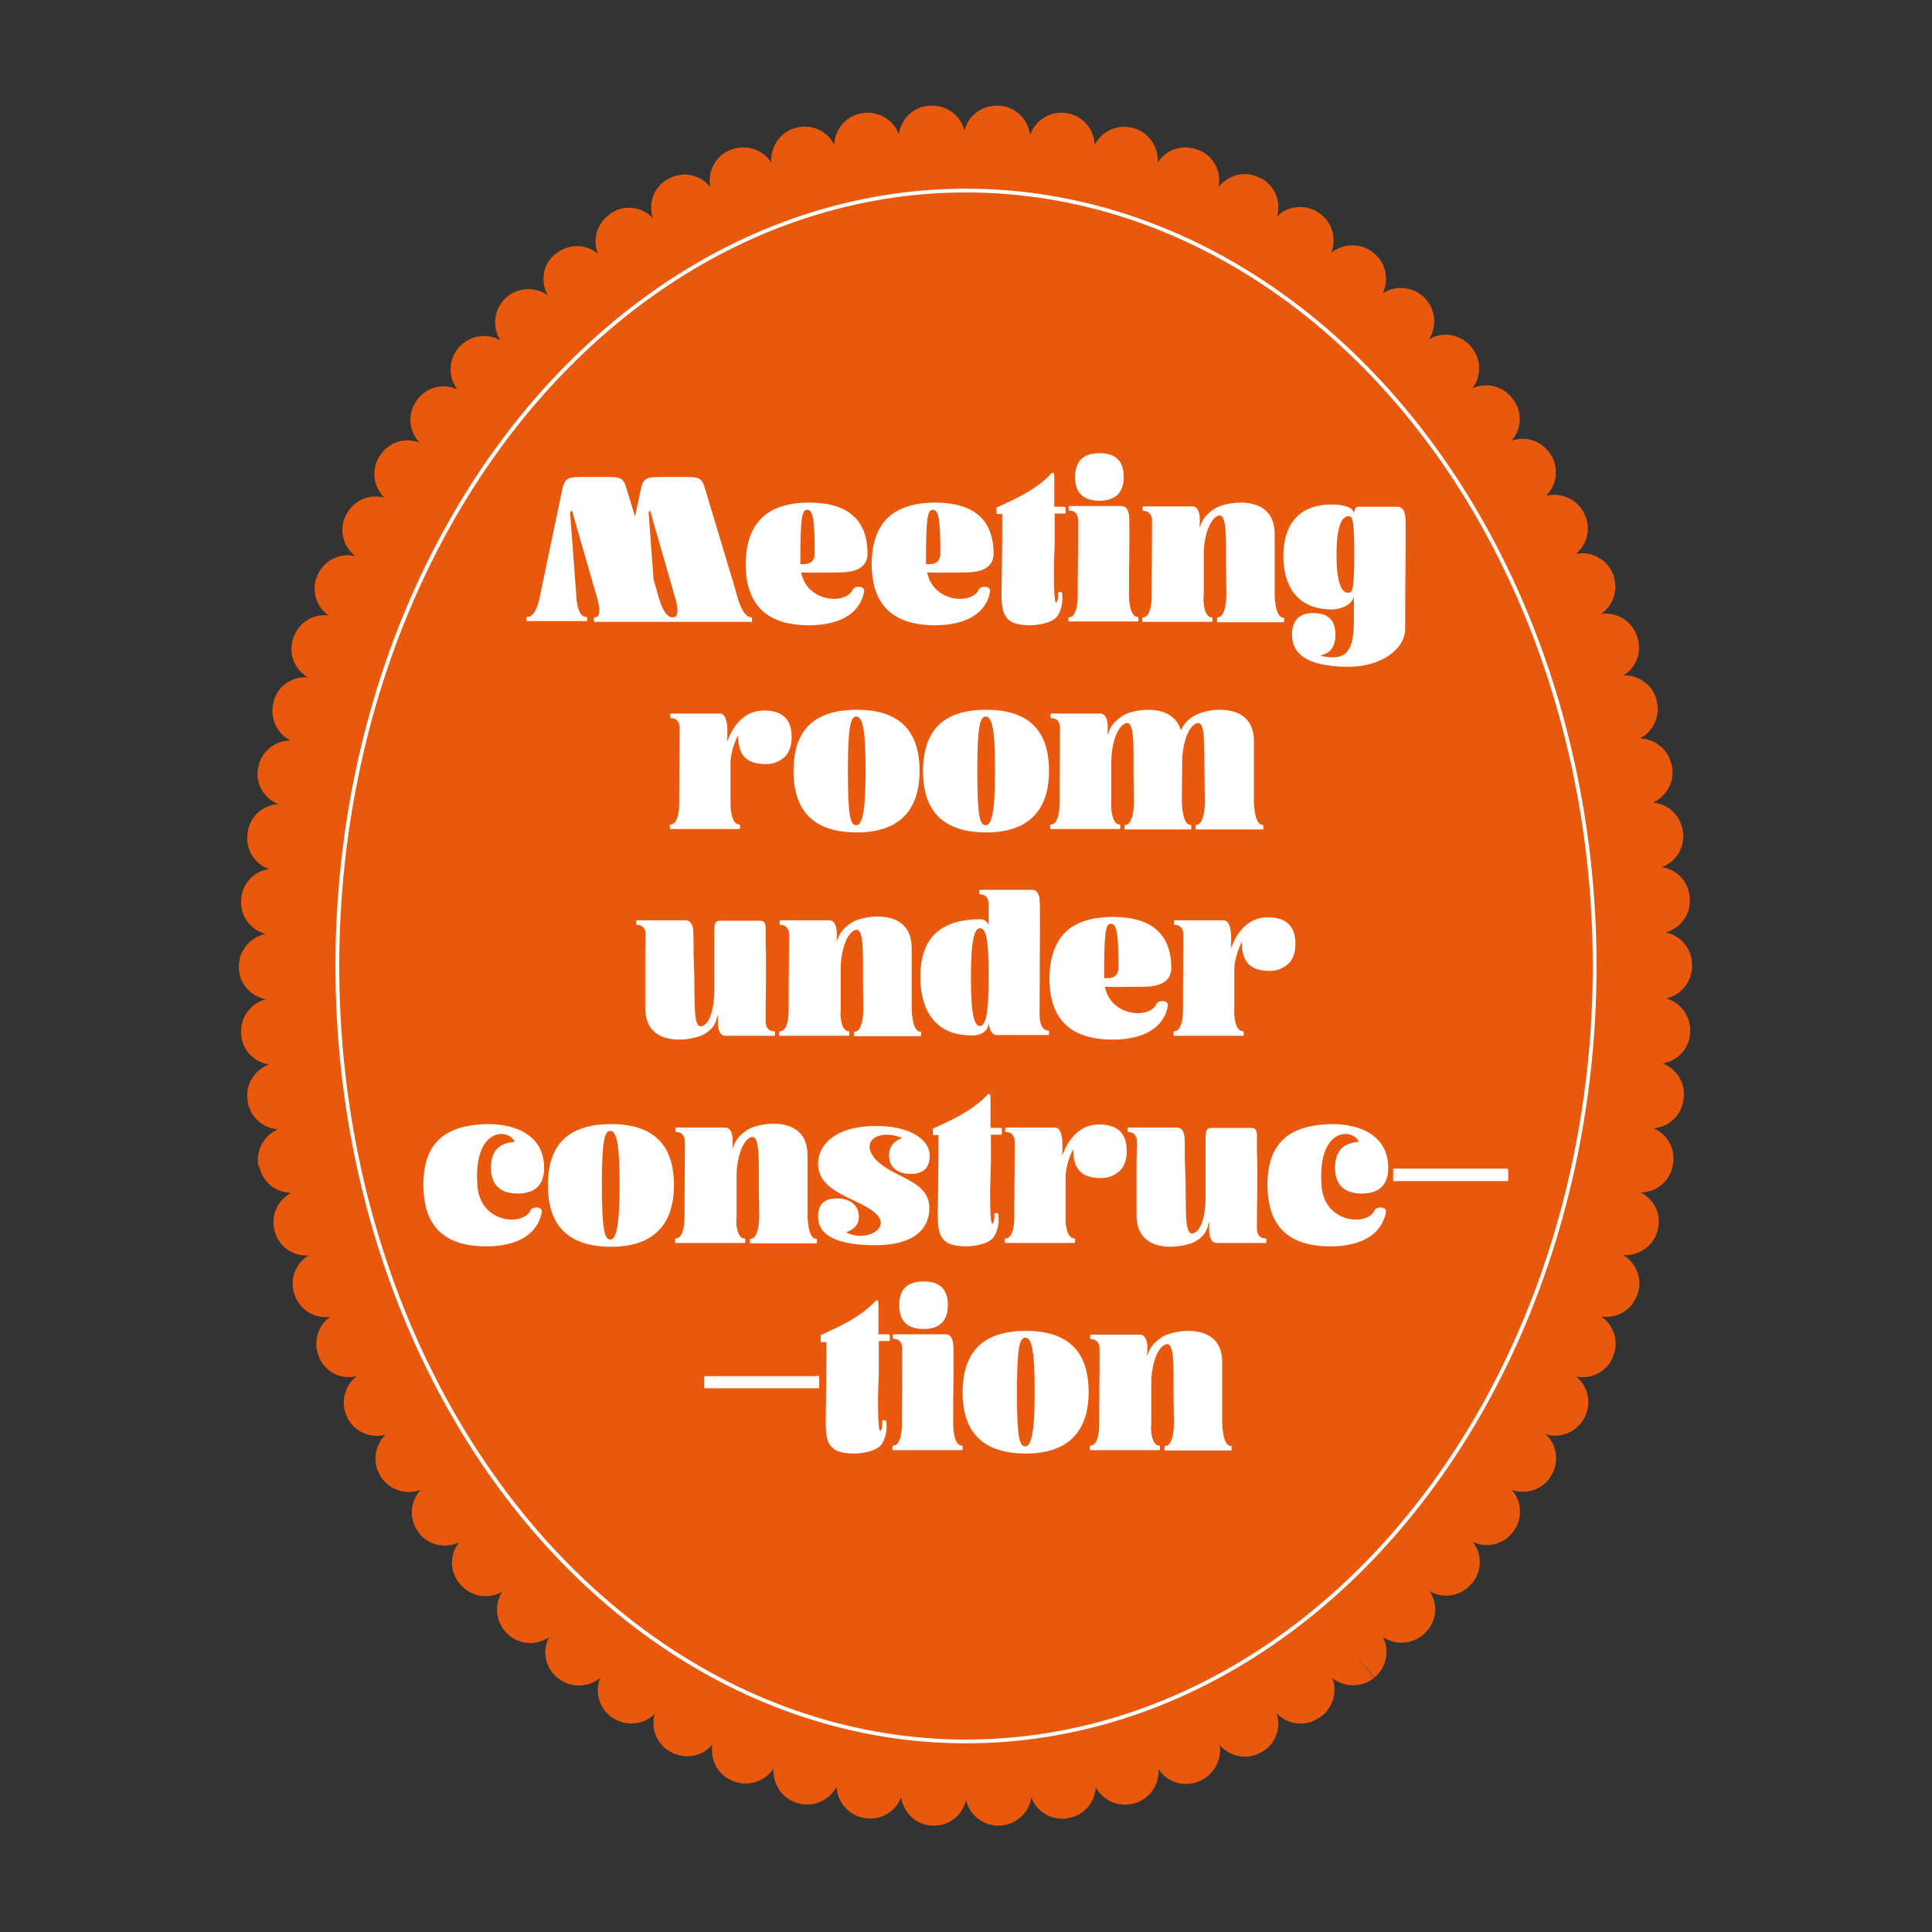 <?xml version="1.0" encoding="utf-8"?>
<!-- Generator: Adobe Illustrator 24.3.0, SVG Export Plug-In . SVG Version: 6.00 Build 0)  -->
<svg version="1.1" xmlns="http://www.w3.org/2000/svg" xmlns:xlink="http://www.w3.org/1999/xlink" x="0px" y="0px"
	 viewBox="0 0 512 512" style="enable-background:new 0 0 512 512;" xml:space="preserve">
<rect x="0" y="0" width="512" height="512" fill="#333333" stroke="none"/>
<style type="text/css">
	.st0{fill:#E9590D;}
	.st1{fill:none;stroke:#FFFFFF;stroke-miterlimit:10;}
	.st2{fill:#FFFFFF;}
</style>
<g id="Layer_3">
	<path class="st0" d="M68.7,309.1c0.8,4.1,4.4,7,8.5,7c-3.6,1.9-5.6,6.1-4.4,10.1v0.1c1.1,4.1,4.9,6.7,9,6.4
		c-3.5,2.1-5.2,6.4-3.7,10.4v0.1c1.4,4,5.3,6.3,9.4,5.8c-3.3,2.3-4.6,6.7-3,10.5c0,0,0.1,0.2,0.1,0.3c1.7,3.9,5.9,5.9,9.9,4.9
		c-3.3,2.6-4.4,7.2-2.4,11v0.1c1.9,3.7,6.2,5.5,10.1,4.4c-2.9,2.8-3.6,7.4-1.4,10.9l0.1,0.2c2.3,3.6,6.7,5,10.6,3.5
		c-2.8,3-3.2,7.7-0.7,11.1l0.1,0.2c2.5,3.4,7.1,4.4,10.8,2.6c-2.6,3.2-2.6,8,0.3,11.2l0.1,0.1c2.8,3.2,7.4,3.9,11,1.8
		c-2.2,3.4-1.8,8.1,1.3,11.1l0,0c3,3,7.7,3.3,11.1,1c-1.9,3.6-1,8.1,2.2,10.7c0.1,0,0.3,0.2,0.3,0.2c3.3,2.6,8,2.5,11.1-0.2
		c-1.6,3.8-0.3,8.3,3.3,10.7h0.1c3.5,2.3,8.1,1.8,11-1.1c-1.1,4,0.6,8.3,4.5,10.2l0,0c3.7,2,8.3,1,10.8-2.1
		c-0.7,4.1,1.5,8.2,5.5,9.7l0,0c4,1.6,8.4,0.1,10.7-3.3c-0.3,4,2.2,7.9,6.2,9.1c0.1,0,0.3,0.1,0.4,0.1c4,1.1,8.2-0.8,10.1-4.4
		c0.2,4.1,3.2,7.6,7.4,8.3l0,0c4.2,0.8,8.3-1.7,9.7-5.5c0.6,4,3.9,7.3,8.1,7.5h0.2c4.3,0.2,8-2.7,8.9-6.8c0.9,3.9,4.4,6.8,8.5,6.8
		c0.2,0,0.4,0,0.5,0h0.2c4.2-0.3,7.6-3.5,8.1-7.5c1.4,3.8,5.3,6.2,9.5,5.6l0.4-0.1c4.1-0.7,7-4.2,7.2-8.2c1.9,3.6,6.2,5.5,10.2,4.3
		l0,0c4.1-1.1,6.7-5,6.4-9.1c2.2,3.4,6.5,4.9,10.4,3.4c0.1,0,0.4-0.2,0.5-0.2c3.8-1.6,6-5.7,5.3-9.6c2.6,3.1,7.1,4.1,10.8,2.1
		l0.2-0.1c3.8-2,5.4-6.4,4.1-10.4c2.8,3,7.4,3.7,11,1.4c0.1-0.1,0.4-0.2,0.5-0.3c3.4-2.3,4.7-6.7,3.3-10.4c3.1,2.5,7.7,2.6,11,0
		l-5.4-6.9l5.5,6.8c3.3-2.7,4.1-7.2,2.3-10.8c3.3,2.3,7.8,2,10.9-0.8c0.1-0.1,0.3-0.3,0.4-0.4c3-3,3.3-7.5,1.1-10.9
		c3.5,2,8,1.4,10.8-1.7c0.1-0.1,0.3-0.3,0.4-0.4c2.7-3.2,2.7-7.8,0.2-11c3.7,1.8,8.3,0.7,10.8-2.8l0,0c2.5-3.4,2.2-8-0.5-11
		c3.8,1.4,8.2,0,10.4-3.6l0.1-0.2c2.2-3.6,1.5-8.2-1.5-10.9c4,1.2,8.3-0.6,10.3-4.4l0,0c2-3.7,1-8.3-2.2-10.9
		c3.9,0.8,8.1-1.2,9.7-5.1l0.1-0.3c1.6-3.9,0.2-8.3-3.2-10.5c4.1,0.6,8.2-1.7,9.6-5.8l0.1-0.2c1.4-4-0.4-8.3-3.9-10.3
		c4.1,0.3,8-2.3,9.1-6.3c0,0,0.1-0.2,0.1-0.3c1.1-4.1-0.9-8.2-4.5-10c4.1,0,7.8-2.9,8.5-7.2l0,0c0.9-4.1-1.3-8.2-5.1-9.8
		c4-0.3,7.3-3.3,7.9-7.4c0-0.1,0.1-0.4,0.1-0.5c0.5-4.1-1.9-7.9-5.6-9.3c3.9-0.6,7-3.8,7.3-7.9c0-0.1,0-0.4,0-0.4
		c0.2-4.1-2.4-7.8-6.3-8.9c3.9-0.9,6.8-4.4,6.8-8.5V256v-0.1v-0.1v-0.2c0-4.2-3-7.7-7-8.5c4-1.1,6.8-4.9,6.4-9.2l0,0
		c-0.2-4.2-3.4-7.5-7.4-8.1c3.8-1.4,6.2-5.3,5.6-9.4l0,0c-0.5-4.2-3.9-7.4-8-7.7c3.6-1.6,5.9-5.5,5.1-9.6c0-0.1-0.1-0.3-0.1-0.4
		c-0.9-4.1-4.4-6.9-8.4-7c3.6-1.9,5.5-6,4.4-10.1v-0.2c-1.1-4-4.9-6.6-8.8-6.4c3.5-2.1,5.1-6.5,3.6-10.5l0,0c-1.4-4-5.4-6.4-9.5-5.8
		c3.4-2.3,4.7-6.8,3.1-10.7l0,0c-1.6-3.9-5.8-6-9.8-5.2c3.1-2.5,4.1-6.9,2.3-10.6c0-0.1-0.2-0.3-0.2-0.4c-2-3.7-6.2-5.4-10-4.4
		c2.9-2.8,3.5-7.4,1.3-10.9l-0.1-0.1c-2.2-3.5-6.5-5-10.3-3.6c2.7-3.1,2.9-7.7,0.3-11.1l0,0c-2.5-3.4-7-4.5-10.7-2.8
		c2.5-3.2,2.4-7.9-0.4-11.1l-0.1-0.1c-2.8-3.2-7.4-3.9-11-1.8c2.2-3.4,1.8-8.1-1.3-11.1l0,0c-3-2.9-7.6-3.3-11-1
		c1.8-3.6,0.9-8.2-2.4-10.8l0,0c-3.3-2.7-8-2.6-11.2,0c1.5-3.8,0.2-8.3-3.3-10.6l-0.1-0.1c-3.5-2.3-8.2-1.8-11,1.1
		c1.2-3.9-0.5-8.2-4.3-10.2c0,0-0.2-0.1-0.3-0.1c-3.8-2-8.3-0.8-10.9,2.5c0.9-4.1-1.3-8.4-5.4-9.9h-0.1c-4-1.6-8.4-0.1-10.6,3.4
		c0.3-4-2.2-7.9-6.2-9.1c-0.1,0-0.3-0.1-0.4-0.1c-4.1-1.1-8.3,0.9-10.1,4.5c-0.1-4.1-3.1-7.7-7.3-8.4h-0.2c-4.3-0.7-8.3,1.9-9.6,5.8
		c-0.5-4.2-3.9-7.6-8.3-7.8h-0.1c-4.3-0.2-8,2.6-9,6.6c-1-4-4.7-6.8-9-6.6h-0.2c-4.3,0.2-7.6,3.5-8.2,7.6c-1.4-3.9-5.5-6.3-9.7-5.6
		h-0.1c-4.2,0.7-7.2,4.3-7.3,8.4c-1.8-3.7-6.1-5.7-10.2-4.5h-0.1c-4.1,1.1-6.7,5.1-6.4,9.2c-2.2-3.5-6.7-5-10.7-3.4h-0.1
		c-4,1.6-6.1,5.7-5.4,9.8c-2.6-3.2-7.1-4.2-10.9-2.2l-0.2,0.1c-3.8,2-5.4,6.4-4.1,10.4c-2.8-3-7.5-3.7-11.1-1.3l-0.2,0.2
		c-3.5,2.4-4.8,6.8-3.2,10.6c-3.1-2.7-7.8-2.8-11.1-0.1l-0.2,0.1c-3.4,2.7-4.1,7.4-2,11c-3.4-2.5-8.2-2.2-11.3,0.8l0,0
		c-3.1,3-3.5,7.6-1.3,11.1c-3.6-2.1-8.2-1.3-11,1.9l0,0c-2.8,3.2-2.9,7.8-0.4,11.1c-3.6-1.7-8.1-0.7-10.6,2.7c0,0-0.2,0.2-0.2,0.3
		c-2.5,3.5-2.1,8.1,0.8,11.1c-3.9-1.5-8.4-0.1-10.6,3.6l-0.1,0.1c-2.2,3.6-1.5,8.1,1.4,10.9c-3.9-1.1-8.1,0.6-10.1,4.4l-0.1,0.2
		c-2,3.8-0.8,8.4,2.5,10.9c-4.1-1-8.4,1.1-10.1,5.1l0,0c-1.7,3.9-0.3,8.3,3,10.6c-4-0.5-7.9,1.8-9.3,5.8c0,0-0.1,0.2-0.1,0.3
		c-1.4,4,0.4,8.3,3.9,10.3c-4.2-0.3-8.1,2.3-9.1,6.5v0.1c-1.1,4.1,0.8,8.2,4.4,10.1c-4,0.1-7.6,2.9-8.4,6.9l-0.1,0.3
		c-0.8,4.2,1.5,8.2,5.4,9.7c-4.2,0.2-7.7,3.4-8.2,7.7v0.1c-0.6,4.2,1.9,8.1,5.7,9.4c-4,0.6-7.1,3.8-7.4,8v0.3
		c-0.3,4.2,2.6,7.9,6.5,8.9c-4,0.8-7.1,4.3-7.1,8.6v0.2c0,4.3,3.1,7.8,7.2,8.5c-4,1-6.9,4.8-6.6,9.1v0.1c0.2,4.2,3.4,7.5,7.4,8.1
		c-3.8,1.4-6.3,5.2-5.7,9.4v0.2c0.6,4.2,3.9,7.2,8,7.6c-3.7,1.6-5.9,5.7-5.1,9.8"/>
	<ellipse class="st1" cx="256" cy="256" rx="166.6" ry="205.5"/>
</g>
<g id="Layer_2">
	<g>
		<path class="st2" d="M151.3,138.7l1.5,20.2c0.1,0.4,0.3,4.6,2.6,4.6c0.2,0,0.2,0.2,0.2,0.4v0.5c0,0.2,0,0.2-0.2,0.2h-15.7
			c-0.2,0-0.2-0.1-0.2-0.2v-0.5c0-0.2,0-0.4,0.2-0.4c2.3,0,3.1-4.3,3.2-4.6l5.9-28.2c0.9-4.5,1.3-4.3,8-4.3c0.5,0,1,0,1.6,0
			c6.8,0,6.7-0.2,8,4.3l1.9,6.2l1.3-6.2c0.9-4.5,1.3-4.3,8-4.3c0.5,0,1,0,1.6,0c6.8,0,6.7-0.2,8,4.3l7.4,24.6
			c0.7,2.2,1.8,8.3,4.6,8.3c0.1,0,0.1,0.1,0.1,0.4v0.5c0,0.2,0,0.3-0.1,0.3h-41.6c-0.2,0-0.2-0.1-0.2-0.3v-0.5
			c0-0.3-0.1-0.4,0.2-0.4c2.1,0,0.9-4.1,0.8-4.6l-5.9-20.5c-0.4-1.2-0.7-3.2-1.1-3.1C150.9,135.4,151.2,137.4,151.3,138.7z
			 M172.1,138.7l1.1,14.9l0.5,1.7c0.7,2.2,1.8,8.3,4.6,8.3c2.1,0,0.9-4.1,0.8-4.6l-5.9-20.5c-0.4-1.2-0.7-3.2-1.1-3.1
			C171.7,135.4,172.1,137.4,172.1,138.7z"/>
		<path class="st2" d="M214.5,133.2c10.2,0,15.4,4.6,15.4,13.5c0,2.2-1.1,5-7.4,5c-2,0-8,0.1-10.2,0c1,4.9,5.2,7,8.7,7
			c2.3,0,4.3-0.9,4.9-2.3c0.2-0.6,1-0.9,1.6-0.9c0.9,0,1.6,0.4,1.5,1.2c-1,5.9-6.5,9-14.6,9c-11.1,0-16.8-5.3-16.8-16.3
			C197.8,138.5,203.3,133.2,214.5,133.2z M215.9,146.7c0-8.9-0.4-11.6-2-11.6c-1.5,0-1.8,2.7-1.8,14.3c0,0.1,0,0.1,0,0.1
			C213.6,149.6,215.9,149.5,215.9,146.7z"/>
		<path class="st2" d="M247.9,133.2c10.2,0,15.4,4.6,15.4,13.5c0,2.2-1.1,5-7.4,5c-2,0-8,0.1-10.2,0c1,4.9,5.2,7,8.7,7
			c2.3,0,4.3-0.9,4.9-2.3c0.2-0.6,1-0.9,1.6-0.9c0.9,0,1.6,0.4,1.5,1.2c-1,5.9-6.5,9-14.6,9c-11.1,0-16.8-5.3-16.8-16.3
			C231.1,138.5,236.7,133.2,247.9,133.2z M249.2,146.7c0-8.9-0.4-11.6-2-11.6c-1.5,0-1.8,2.7-1.8,14.3c0,0.1,0,0.1,0,0.1
			C247,149.6,249.2,149.5,249.2,146.7z"/>
		<path class="st2" d="M279.3,150.1c0,1.4-0.1,9.7,0.6,9.6c0.3-0.1,0.6-1.2,0.5-2.5c0-0.4,1-0.5,1.1,0.1c0.1,1.2,0.2,3.5-1.1,5.7
			c-1,1.8-4.5,2.7-7.6,2.7c-1.9,0-3.7-0.3-4.9-1c-3.2-2-2.4-6.4-2.4-13.8c0.1-5.8,0.1-10.3,0.1-14.6c0-0.1,0-0.1,0.4-0.1
			c-0.5,0-1.1,0-1.7,0c-0.2,0-0.2-0.1-0.2-0.3v-1.2c0,0-0.1-0.1,0-0.2c2.5-1.2,10-4.1,14.5-9c0.1-0.1,0.2-0.2,0.4-0.2
			c0.2,0,0.4,0.2,0.4,1.1v7.9h2.6c0.2,0,0.4,0.1,0.4,0.3v1.2c0,0.2-0.1,0.3-0.2,0.3c-1.2,0-2.3,0-2.7,0v7.9L279.3,150.1z"/>
		<path class="st2" d="M299.2,158c0,0.4,0.1,5.5,2.3,5.5c0.2,0,0.2,0.1,0.2,0.4v0.4c0,0.2,0,0.4-0.2,0.4h-18.2
			c-0.2,0-0.2-0.1-0.2-0.4V164c0-0.2,0-0.4,0.2-0.4c2.3,0,2.3-5.1,2.3-5.5c0-7.1,0.1-6.5,0.1-15c0-2,0-3.8,0-5.3
			c0-0.4-0.1-2.5-2.3-2.5c-0.2,0-0.2-0.1-0.2-0.4v-0.4c0-0.2,0-0.4,0.2-0.4c5.5,0,8.1,0,13.7,0c1.5,0,2,1.3,2.1,2.6
			c0.1,0.6,0.1,3.3,0.1,6.3C299.2,158,299.2,143,299.2,158z M291.4,120.1c4.3,0,6.4,2.1,6.4,6.3c0,4.2-2.3,6.3-6.4,6.3
			c-4.3,0-6.5-2.1-6.5-6.3C285,122.1,287.1,120.1,291.4,120.1z"/>
		<path class="st2" d="M321.1,163.6c0.2,0,0.2,0.1,0.2,0.4v0.4c0,0.2,0,0.4-0.2,0.4h-18.2c-0.2,0-0.2-0.1-0.2-0.4V164
			c0-0.2,0-0.4,0.2-0.4c2.3,0,2.3-5.1,2.3-5.5c0-8.7,0.1-11.9,0.1-20.2c0-0.4-0.1-2.5-2.3-2.5c-0.2,0-0.2-0.1-0.2-0.4v-0.4
			c0-0.2,0-0.4,0.2-0.4c5.5,0,7.4,0,12.9,0c3,0,1.8,6.1,2,5.6c0.7-1.6,1-3,4-5c1.2-0.8,4-1.6,6.9-1.6c4.4,0,9,1.8,9,8.3v16
			c0,0.4,0.1,6.2,2.3,6.2c0.2,0,0.2,0.1,0.2,0.4v0.4c0,0.2,0,0.4-0.2,0.4h-17.4c-0.2,0-0.2-0.1-0.2-0.4V164c0-0.2,0-0.4,0.2-0.4
			c2.3,0,2.3-5.7,2.3-6.2l-0.1-7.2c0-7.8,0.2-13.6-1.7-13.6c-0.2,0-0.5,0.1-0.7,0.2c-2.6,1.5-3.5,7.1-3.5,9.7V158
			C318.8,158.5,318.9,163.6,321.1,163.6z"/>
		<path class="st2" d="M372.5,138.7c0,2.6,0,5,0,7.3l-0.1,13.2c0,2.3,0,4.6,0,7.3c0,5.7-6.6,10.2-15,10.2s-15-2-15-8.5
			c0-4.3,2.5-6,6.4-5.7c3.4,0.2,5.1,2.1,5.1,5.7c0,3.1-1.3,5-4.1,5.5c1.3,0.4,2.5,0.5,3.5,0.5c4.3,0,5.5-3.4,5.5-9.8v-6.4
			c-0.1,1.6-2.6,3.5-5.9,3.5c-9.4,0-12.8-6.6-12.8-14.1c0-7.4,3.3-13.7,12.8-13.7c2.8,0,5.8,0.6,5.8,2.3c0.2-0.4,0.4-1.7,1.2-1.7
			c2.6,0,7.6,0,10.4,0c1.5,0,2,1.3,2.1,2.6C372.5,137.2,372.5,138,372.5,138.7z M357.4,157.1c0.9,0,1.5-0.5,1.5-10.1
			s-0.5-10.2-1.5-10.2c-0.9,0-3.2,0.5-3.2,10.2S356.4,157.1,357.4,157.1z"/>
	</g>
	<g>
		<path class="st2" d="M195.9,218.5c0.2,0,0.2,0.1,0.2,0.4v0.4c0,0.2,0,0.4-0.2,0.4h-18.2c-0.2,0-0.2-0.1-0.2-0.4v-0.4
			c0-0.2,0-0.4,0.2-0.4c2.3,0,2.3-5.1,2.3-5.5c0-8.7,0.1-11.9,0.1-20.2c0-0.4-0.1-2.5-2.3-2.5c-0.2,0-0.2-0.1-0.2-0.4v-0.4
			c0-0.2,0-0.4,0.2-0.4c5.5,0,7.4,0,12.9,0c3,0,1.8,7.9,2,7.4c0.7-1.6,3-8.2,9.8-8.2c4.5,0,7.3,2,7.3,7c0,2.8-0.9,4.9-2.8,6
			c-1,0.7-2.3,1.2-3.9,1.2c-5.7,0-7.5-2.7-7.5-7.7c-0.5,1-2,4.3-2,7.4v10.9C193.6,213.3,193.6,218.5,195.9,218.5z"/>
		<path class="st2" d="M227.1,188.1c11,0,16.6,5.3,16.6,16.2c0,10.7-5.7,16.3-16.6,16.3c-11.1,0-16.8-5.3-16.8-16.3
			C210.3,193.3,215.9,188.1,227.1,188.1z M226.9,218.7c1.5,0,2.5-3,2.5-14.5c0-11.5-0.9-14.3-2.5-14.3c-1.5,0-2.2,2.7-2.2,14.3
			C224.7,216,225.3,218.7,226.9,218.7z"/>
		<path class="st2" d="M261.4,188.1c11,0,16.6,5.3,16.6,16.2c0,10.7-5.7,16.3-16.6,16.3c-11.1,0-16.8-5.3-16.8-16.3
			C244.7,193.3,250.2,188.1,261.4,188.1z M261.2,218.7c1.5,0,2.5-3,2.5-14.5c0-11.5-0.9-14.3-2.5-14.3c-1.5,0-2.2,2.7-2.2,14.3
			C259,216,259.6,218.7,261.2,218.7z"/>
		<path class="st2" d="M296.7,218.5c0.2,0,0.2,0.1,0.2,0.4v0.4c0,0.2,0,0.4-0.2,0.4h-18.2c-0.2,0-0.2-0.1-0.2-0.4v-0.4
			c0-0.2,0-0.4,0.2-0.4c2.3,0,2.3-5.1,2.3-5.5c0-8.7,0.1-11.9,0.1-20.2c0-0.4-0.1-2.5-2.3-2.5c-0.2,0-0.2-0.1-0.2-0.4v-0.4
			c0-0.2,0-0.4,0.2-0.4c5.5,0,7.4,0,12.9,0c3,0,1.8,6.1,2,5.6c0.7-1.6,1-3,4-5c1.2-0.8,3.9-1.6,6.8-1.6c3.7,0,7.4,1.3,8.7,5.5v-0.1
			c1.6-4,6.4-5.4,10.3-5.4c4.4,0,9,1.8,9,8.3v16c0,0.4,0.1,6.2,2.3,6.2c0.2,0,0.2,0.1,0.2,0.4v0.4c0,0.2,0,0.4-0.2,0.4H317
			c-0.2,0-0.2-0.1-0.2-0.4v-0.4c0-0.2,0-0.4,0.2-0.4c2.3,0,2.3-5.7,2.3-6.2l-0.1-7.2c-0.1-7.8,0.2-13.6-1.7-13.6
			c-0.2,0-0.5,0.1-0.7,0.2c-2.6,1.5-3.5,7.1-3.5,9.7l-0.1,10.9c0,0.4,0.1,6.2,2.3,6.2c0.2,0,0.2,0.1,0.2,0.4v0.4
			c0,0.2,0,0.4-0.2,0.4h-17.3c-0.2,0-0.2-0.1-0.2-0.4v-0.4c0-0.2,0-0.4,0.2-0.4c2.3,0,2.3-5.7,2.3-6.2l-0.1-7.2
			c0-7.8,0.2-13.6-1.7-13.6c-0.2,0-0.5,0.1-0.7,0.2c-2.6,1.5-3.5,7.1-3.5,9.7v11.5C294.4,213.3,294.5,218.5,296.7,218.5z"/>
	</g>
	<g>
		<path class="st2" d="M184,258.4c0.1,7.8-0.2,13.6,1.7,13.6c0.2,0,0.5-0.1,0.7-0.2c2.6-1.5,2.9-7.1,2.9-9.7v-14.5
			c0-2.6,0-3.6,1.6-3.6c5.5,0,4.9,0,10.4,0c1.6,0,1.7,1,1.6,3.6c0,0.7,0,1.4,0,2.1l0.1,4.2c0,0.7,0,1.4,0,2.1
			c0,8.7-0.1,6.5-0.1,14.8c0,0.4,0.1,2.5,2.3,2.5c0.2,0,0.2,0.1,0.2,0.4v0.4c0,0.2,0,0.4-0.2,0.4c-5.5,0-7.4,0-12.9,0
			c-3,0-1.8-6.1-2-5.6c-0.7,1.6-0.4,3-3.4,5c-1.2,0.8-4,1.6-6.9,1.6c-4.4,0-9-1.8-9-8.3V253c0-2,0.1-3.8,0.1-5.4
			c0-0.4-0.1-2.5-2.3-2.5c-0.2,0-0.2-0.1-0.2-0.4v-0.4c0-0.2,0-0.4,0.2-0.4c5.5,0,7.3,0,12.8,0c1.5,0,2,1.3,2.1,2.6
			c0.1,0.6,0.1,3.4,0.1,6.3L184,258.4z"/>
		<path class="st2" d="M224.9,273.3c0.2,0,0.2,0.1,0.2,0.4v0.4c0,0.2,0,0.4-0.2,0.4h-18.2c-0.2,0-0.2-0.1-0.2-0.4v-0.4
			c0-0.2,0-0.4,0.2-0.4c2.3,0,2.3-5.1,2.3-5.5c0-8.7,0.1-11.9,0.1-20.2c0-0.4-0.1-2.5-2.3-2.5c-0.2,0-0.2-0.1-0.2-0.4v-0.4
			c0-0.2,0-0.4,0.2-0.4c5.5,0,7.4,0,12.9,0c3,0,1.8,6.1,2,5.6c0.7-1.6,1-3,4-5c1.2-0.8,4-1.6,6.9-1.6c4.4,0,9,1.8,9,8.3v16
			c0,0.4,0.1,6.2,2.3,6.2c0.2,0,0.2,0.1,0.2,0.4v0.4c0,0.2,0,0.4-0.2,0.4h-17.4c-0.2,0-0.2-0.1-0.2-0.4v-0.4c0-0.2,0-0.4,0.2-0.4
			c2.3,0,2.3-5.7,2.3-6.2l-0.1-7.2c0-7.8,0.2-13.6-1.7-13.6c-0.2,0-0.5,0.1-0.7,0.2c-2.6,1.5-3.5,7.1-3.5,9.7v11.5
			C222.6,268.2,222.7,273.3,224.9,273.3z"/>
		<path class="st2" d="M259.9,243.6c1.1,0,2.1,1,2.1,1.8v-5.9c0-0.4-0.1-2.5-2.3-2.5c-0.2,0-0.2-0.1-0.2-0.4v-0.4
			c0-0.2,0-0.4,0.2-0.4c5.5,0,8.1,0,13.7,0c1.5,0,2,1.3,2.1,2.6c0.1,0.6,0.1,3.3,0.1,6.3l-0.1,23.5c-0.1,2.6,0.5,4.9,2.3,4.9
			c0.2,0,0.2,0.1,0.2,0.4v0.4c0,0.2,0,0.4-0.2,0.4h-13.7c-1.8,0-2.1-3.2-2.1-3.2c-0.1,1.6-1.3,3.3-4.3,3.3
			c-9.2,0.1-13.8-5.9-13.8-15.5C243.9,248.6,249.2,243.6,259.9,243.6z M259.7,271.9c1.4,0,2.3-2.7,2.3-13c0-10.3-0.7-12.9-2.3-12.9
			c-1.3,0-2.4,2.4-2.4,12.9C257.3,269.5,258.3,271.9,259.7,271.9z"/>
		<path class="st2" d="M295,243c10.2,0,15.4,4.6,15.4,13.5c0,2.2-1.1,5-7.4,5c-2,0-8,0.1-10.2,0c1,4.9,5.2,7,8.7,7
			c2.3,0,4.3-0.9,4.9-2.3c0.2-0.6,1-0.9,1.6-0.9c0.9,0,1.6,0.4,1.5,1.2c-1,5.9-6.5,9-14.6,9c-11.1,0-16.8-5.3-16.8-16.3
			C278.3,248.2,283.8,243,295,243z M296.4,256.4c0-8.9-0.4-11.6-2-11.6c-1.5,0-1.8,2.7-1.8,14.3c0,0.1,0,0.1,0,0.1
			C294.1,259.3,296.4,259.3,296.4,256.4z"/>
		<path class="st2" d="M329.4,273.3c0.2,0,0.2,0.1,0.2,0.4v0.4c0,0.2,0,0.4-0.2,0.4h-18.2c-0.2,0-0.2-0.1-0.2-0.4v-0.4
			c0-0.2,0-0.4,0.2-0.4c2.3,0,2.3-5.1,2.3-5.5c0-8.7,0.1-11.9,0.1-20.2c0-0.4-0.1-2.5-2.3-2.5c-0.2,0-0.2-0.1-0.2-0.4v-0.4
			c0-0.2,0-0.4,0.2-0.4c5.5,0,7.4,0,12.9,0c3,0,1.8,7.9,2,7.4c0.7-1.6,3-8.2,9.8-8.2c4.5,0,7.3,2,7.3,7c0,2.8-0.9,4.9-2.8,6
			c-1,0.7-2.3,1.2-3.9,1.2c-5.7,0-7.5-2.7-7.5-7.7c-0.5,1-2,4.3-2,7.4v10.9C327,268.2,327.1,273.3,329.4,273.3z"/>
	</g>
	<g>
		<path class="st2" d="M128.9,297.9c8-0.1,15.3,3.1,15.3,11.6c0,4.6-2.5,6.8-7,6.8c-4.6,0-7.1-2.3-7.1-6.8c0-4.3,2-6.6,6.3-6.9
			c-0.5-1.2-1.9-2.1-3.5-2.1c-3.1,0-7.1,3.2-6.4,13.5c0.4,6.6,5.2,9.2,9.1,9.2c2.3,0,4.3-0.9,4.9-2.3c0.2-0.6,1-0.9,1.6-0.9
			c0.9,0,1.6,0.4,1.5,1.2c-1.1,5.9-6.5,9.1-14.7,9.1c-11.1,0-16.7-5.3-16.7-16.3C112.2,303.1,117.7,298.2,128.9,297.9z"/>
		<path class="st2" d="M162,297.9c11,0,16.6,5.3,16.6,16.2c0,10.7-5.7,16.3-16.6,16.3c-11.1,0-16.8-5.3-16.8-16.3
			C145.2,303.1,150.8,297.9,162,297.9z M161.7,328.5c1.5,0,2.5-3,2.5-14.5c0-11.5-0.9-14.3-2.5-14.3c-1.5,0-2.2,2.7-2.2,14.3
			C159.5,325.7,160.2,328.5,161.7,328.5z"/>
		<path class="st2" d="M197.3,328.2c0.2,0,0.2,0.1,0.2,0.4v0.4c0,0.2,0,0.4-0.2,0.4h-18.2c-0.2,0-0.2-0.1-0.2-0.4v-0.4
			c0-0.2,0-0.4,0.2-0.4c2.3,0,2.3-5.1,2.3-5.5c0-8.7,0.1-11.9,0.1-20.2c0-0.4-0.1-2.5-2.3-2.5c-0.2,0-0.2-0.1-0.2-0.4v-0.4
			c0-0.2,0-0.4,0.2-0.4c5.5,0,7.4,0,12.9,0c3,0,1.8,6.1,2,5.6c0.7-1.6,1-3,4-5c1.2-0.8,4-1.6,6.9-1.6c4.4,0,9,1.8,9,8.3v16
			c0,0.4,0.1,6.2,2.3,6.2c0.2,0,0.2,0.1,0.2,0.4v0.4c0,0.2,0,0.4-0.2,0.4h-17.4c-0.2,0-0.2-0.1-0.2-0.4v-0.4c0-0.2,0-0.4,0.2-0.4
			c2.3,0,2.3-5.7,2.3-6.2l-0.1-7.2c0-7.8,0.2-13.6-1.7-13.6c-0.2,0-0.5,0.1-0.7,0.2c-2.6,1.5-3.5,7.1-3.5,9.7v11.5
			C195,323.1,195,328.2,197.3,328.2z"/>
		<path class="st2" d="M241.3,311.1c-3.4,0-5.7-1.8-5.7-4.9c0-2.5,1.6-4,3.5-4.6c-1.4-0.6-2.8-0.9-4.1-0.9c-3.9,0-6.3,2.7-3,6.5
			c4.5,5,14.3,5.4,14.3,13c0,5.5-4.2,9.8-14.3,9.8c-10.1,0-15.2-2.6-15.2-7.5c0-3.4,1.6-4.9,5-4.9c3.4,0,5.8,1.7,5.8,4.9
			c0,2.3-1.6,3.4-3.4,4.1c1.3,0.6,2.6,0.9,3.8,0.9c4.3,0,7.3-3.1,4-6c-4.5-4-15.2-5.4-15.2-13c0-5.5,5.1-10.1,15.2-10.1
			c8.3-0.1,14.4,3.1,14.4,8C246.3,309.5,244.7,311.1,241.3,311.1z"/>
		<path class="st2" d="M262.4,314.7c0,1.4-0.1,9.7,0.6,9.6c0.3-0.1,0.6-1.2,0.5-2.5c0-0.4,1-0.5,1.1,0.1c0.1,1.2,0.2,3.5-1.1,5.7
			c-1,1.8-4.5,2.7-7.6,2.7c-1.9,0-3.7-0.3-4.9-1c-3.2-2-2.4-6.4-2.4-13.8c0.1-5.8,0.1-10.3,0.1-14.6c0-0.1,0-0.1,0.4-0.1
			c-0.5,0-1.1,0-1.7,0c-0.2,0-0.2-0.1-0.2-0.3v-1.2c0,0-0.1-0.1,0-0.2c2.5-1.2,10-4.1,14.5-9c0.1-0.1,0.2-0.2,0.4-0.2
			c0.2,0,0.4,0.2,0.4,1.1v7.9h2.6c0.2,0,0.4,0.1,0.4,0.3v1.2c0,0.2-0.1,0.3-0.2,0.3c-1.2,0-2.3,0-2.7,0v7.9L262.4,314.7z"/>
		<path class="st2" d="M284.7,328.2c0.2,0,0.2,0.1,0.2,0.4v0.4c0,0.2,0,0.4-0.2,0.4h-18.2c-0.2,0-0.2-0.1-0.2-0.4v-0.4
			c0-0.2,0-0.4,0.2-0.4c2.3,0,2.3-5.1,2.3-5.5c0-8.7,0.1-11.9,0.1-20.2c0-0.4-0.1-2.5-2.3-2.5c-0.2,0-0.2-0.1-0.2-0.4v-0.4
			c0-0.2,0-0.4,0.2-0.4c5.5,0,7.4,0,12.9,0c3,0,1.8,7.9,2,7.4c0.7-1.6,3-8.2,9.8-8.2c4.5,0,7.3,2,7.3,7c0,2.8-0.9,4.9-2.8,6
			c-1,0.7-2.3,1.2-3.9,1.2c-5.7,0-7.5-2.7-7.5-7.7c-0.5,1-2,4.3-2,7.4v10.9C282.3,323.1,282.4,328.2,284.7,328.2z"/>
		<path class="st2" d="M314.2,313.3c0.1,7.8-0.2,13.6,1.7,13.6c0.2,0,0.5-0.1,0.7-0.2c2.6-1.5,2.9-7.1,2.9-9.7v-14.5
			c0-2.6,0-3.6,1.6-3.6c5.5,0,4.9,0,10.4,0c1.6,0,1.7,1,1.6,3.6c0,0.7,0,1.4,0,2.1l0.1,4.2c0,0.7,0,1.4,0,2.1
			c0,8.7-0.1,6.5-0.1,14.8c0,0.4,0.1,2.5,2.3,2.5c0.2,0,0.2,0.1,0.2,0.4v0.4c0,0.2,0,0.4-0.2,0.4c-5.5,0-7.4,0-12.9,0
			c-3,0-1.8-6.1-2-5.6c-0.7,1.6-0.4,3-3.4,5c-1.2,0.8-4,1.6-6.9,1.6c-4.4,0-9-1.8-9-8.3v-14.2c0-2,0.1-3.8,0.1-5.4
			c0-0.4-0.1-2.5-2.3-2.5c-0.2,0-0.2-0.1-0.2-0.4v-0.4c0-0.2,0-0.4,0.2-0.4c5.5,0,7.3,0,12.8,0c1.5,0,2,1.3,2.1,2.6
			c0.1,0.6,0.1,3.4,0.1,6.3L314.2,313.3z"/>
		<path class="st2" d="M352.6,297.9c8-0.1,15.3,3.1,15.3,11.6c0,4.6-2.5,6.8-7,6.8c-4.6,0-7.1-2.3-7.1-6.8c0-4.3,2-6.6,6.3-6.9
			c-0.5-1.2-1.9-2.1-3.5-2.1c-3.1,0-7.1,3.2-6.4,13.5c0.4,6.6,5.2,9.2,9.1,9.2c2.3,0,4.3-0.9,4.9-2.3c0.2-0.6,1-0.9,1.6-0.9
			c0.9,0,1.6,0.4,1.5,1.2c-1.1,5.9-6.5,9.1-14.7,9.1c-11.1,0-16.7-5.3-16.7-16.3C335.9,303.1,341.4,298.2,352.6,297.9z"/>
		<path class="st2" d="M399,309.7c0.2,0,0.7-0.1,0.7,0.4v2.6c0,0.4-0.4,0.3-0.7,0.3h-29.4c-0.2,0-0.4,0.1-0.4-0.3V310
			c0-0.4,0.2-0.3,0.4-0.3H399z"/>
	</g>
	<g>
		<path class="st2" d="M216.4,364.6c0.2,0,0.7-0.1,0.7,0.4v2.6c0,0.4-0.4,0.3-0.7,0.3H187c-0.2,0-0.4,0.1-0.4-0.3v-2.6
			c0-0.4,0.2-0.3,0.4-0.3H216.4z"/>
		<path class="st2" d="M232.7,369.6c0,1.4-0.1,9.7,0.6,9.6c0.3-0.1,0.6-1.2,0.5-2.5c0-0.4,1-0.5,1.1,0.1c0.1,1.2,0.2,3.5-1.1,5.7
			c-1,1.8-4.5,2.7-7.6,2.7c-1.9,0-3.7-0.3-4.9-1c-3.2-2-2.4-6.4-2.4-13.8c0.1-5.8,0.1-10.3,0.1-14.6c0-0.1,0-0.1,0.4-0.1
			c-0.5,0-1.1,0-1.7,0c-0.2,0-0.2-0.1-0.2-0.3V354c0,0-0.1-0.1,0-0.2c2.5-1.2,10-4.1,14.5-9c0.1-0.1,0.2-0.2,0.4-0.2
			c0.2,0,0.4,0.2,0.4,1.1v7.9h2.6c0.2,0,0.4,0.1,0.4,0.3v1.2c0,0.2-0.1,0.3-0.2,0.3c-1.2,0-2.3,0-2.7,0v7.9L232.7,369.6z"/>
		<path class="st2" d="M252.6,377.6c0,0.4,0.1,5.5,2.3,5.5c0.2,0,0.2,0.1,0.2,0.4v0.4c0,0.2,0,0.4-0.2,0.4h-18.2
			c-0.2,0-0.2-0.1-0.2-0.4v-0.4c0-0.2,0-0.4,0.2-0.4c2.3,0,2.3-5.1,2.3-5.5c0-7.1,0.1-6.5,0.1-15c0-2,0-3.8,0-5.3
			c0-0.4-0.1-2.5-2.3-2.5c-0.2,0-0.2-0.1-0.2-0.4V354c0-0.2,0-0.4,0.2-0.4c5.5,0,8.1,0,13.7,0c1.5,0,2,1.3,2.1,2.6
			c0.1,0.6,0.1,3.3,0.1,6.3C252.6,377.6,252.6,362.6,252.6,377.6z M244.8,339.6c4.3,0,6.4,2.1,6.4,6.3c0,4.2-2.3,6.3-6.4,6.3
			c-4.3,0-6.5-2.1-6.5-6.3C238.3,341.6,240.5,339.6,244.8,339.6z"/>
		<path class="st2" d="M271.9,352.7c11,0,16.6,5.3,16.6,16.2c0,10.7-5.7,16.3-16.6,16.3c-11.1,0-16.8-5.3-16.8-16.3
			C255.2,358,260.7,352.7,271.9,352.7z M271.7,383.3c1.5,0,2.5-3,2.5-14.5c0-11.5-0.9-14.3-2.5-14.3c-1.5,0-2.2,2.7-2.2,14.3
			C269.5,380.6,270.1,383.3,271.7,383.3z"/>
		<path class="st2" d="M307.2,383.1c0.2,0,0.2,0.1,0.2,0.4v0.4c0,0.2,0,0.4-0.2,0.4H289c-0.2,0-0.2-0.1-0.2-0.4v-0.4
			c0-0.2,0-0.4,0.2-0.4c2.3,0,2.3-5.1,2.3-5.5c0-8.7,0.1-11.9,0.1-20.2c0-0.4-0.1-2.5-2.3-2.5c-0.2,0-0.2-0.1-0.2-0.4v-0.4
			c0-0.2,0-0.4,0.2-0.4c5.5,0,7.4,0,12.9,0c3,0,1.8,6.1,2,5.6c0.7-1.6,1-3,4-5c1.2-0.8,4-1.6,6.9-1.6c4.4,0,9,1.8,9,8.3v16
			c0,0.4,0.1,6.2,2.3,6.2c0.2,0,0.2,0.1,0.2,0.4v0.4c0,0.2,0,0.4-0.2,0.4h-17.4c-0.2,0-0.2-0.1-0.2-0.4v-0.4c0-0.2,0-0.4,0.2-0.4
			c2.3,0,2.3-5.7,2.3-6.2l-0.1-7.2c0-7.8,0.2-13.6-1.7-13.6c-0.2,0-0.5,0.1-0.7,0.2c-2.6,1.5-3.5,7.1-3.5,9.7v11.5
			C304.9,378,305,383.1,307.2,383.1z"/>
	</g>
</g>
</svg>
